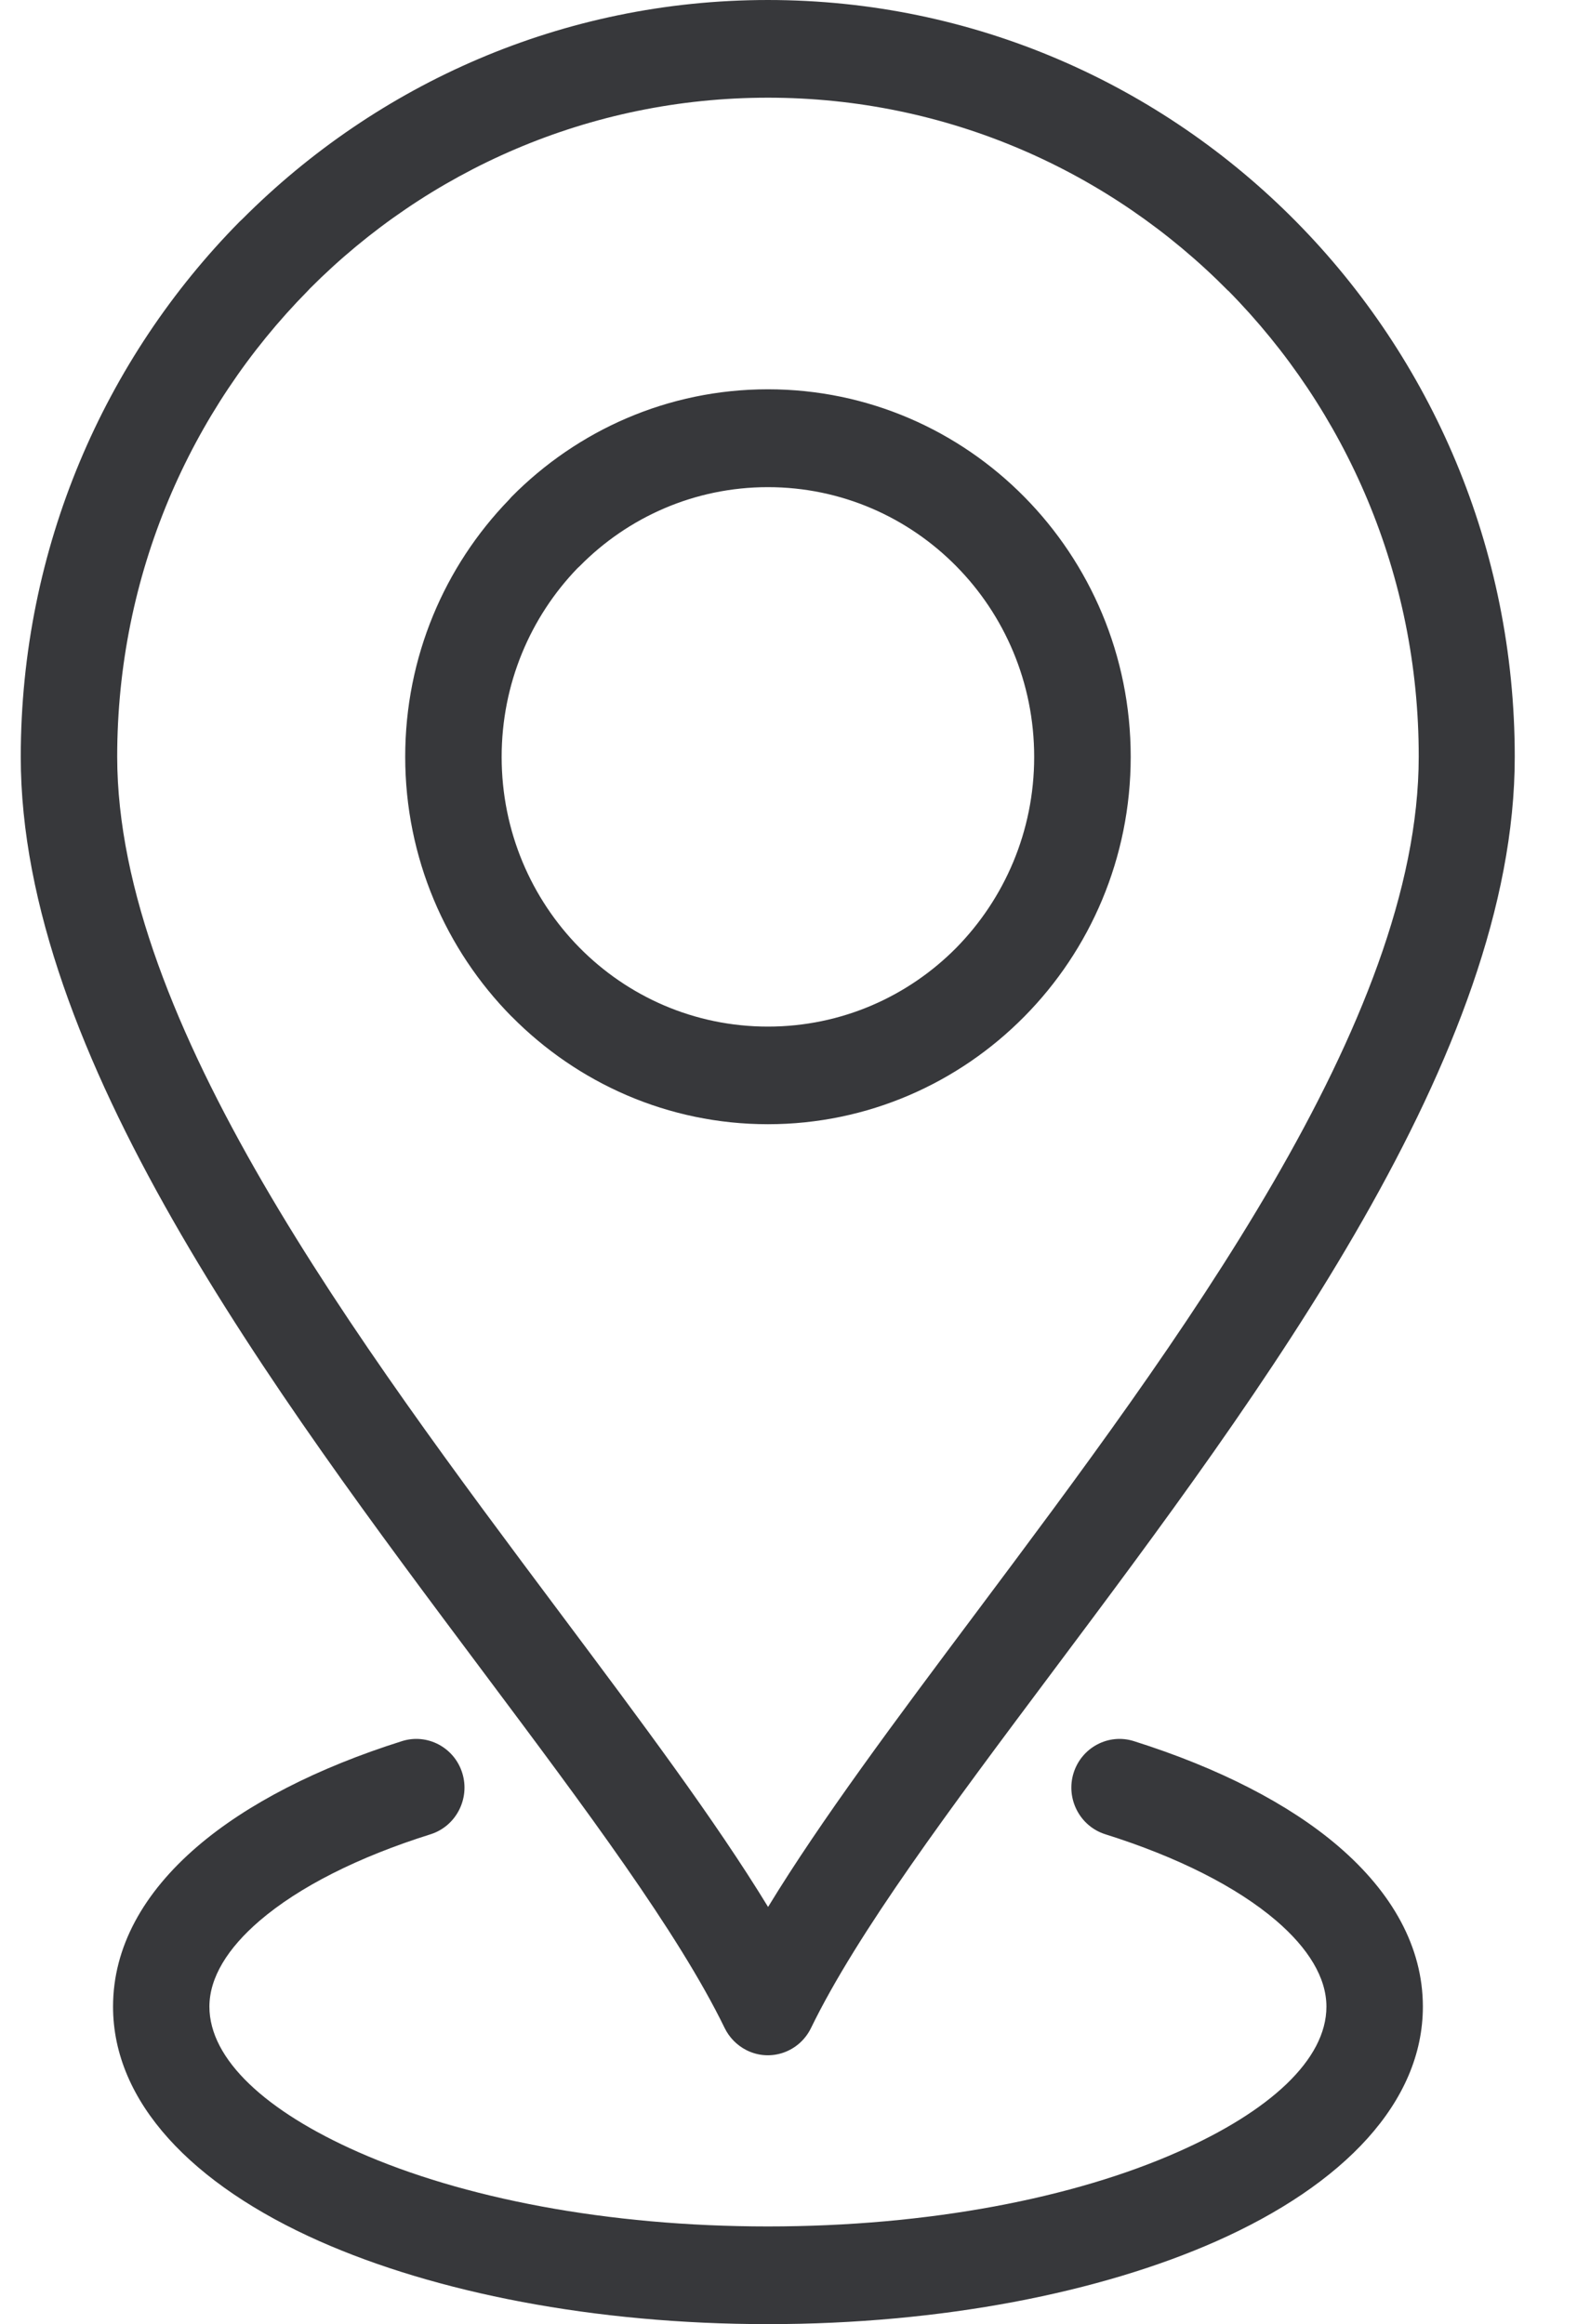 <svg width="19" height="28" viewBox="0 0 19 28" fill="none" xmlns="http://www.w3.org/2000/svg">
<path d="M9.252 12.368C10.139 12.368 10.941 12.005 11.521 11.419C12.101 10.829 12.46 10.017 12.46 9.119C12.46 8.221 12.101 7.408 11.521 6.821C10.941 6.233 10.138 5.869 9.252 5.869C8.366 5.869 7.563 6.233 6.984 6.821L6.956 6.847C6.393 7.432 6.044 8.233 6.044 9.119C6.044 10.018 6.403 10.829 6.981 11.416C7.562 12.005 8.364 12.368 9.252 12.368ZM13.316 22.098C13.01 22.001 12.839 21.671 12.934 21.362C13.03 21.053 13.355 20.88 13.66 20.976C14.681 21.298 15.531 21.733 16.127 22.245C16.775 22.802 17.143 23.458 17.143 24.175C17.143 25.324 16.191 26.32 14.653 27.002C13.26 27.619 11.349 28 9.252 28C7.156 28 5.245 27.619 3.852 27.002C2.313 26.32 1.362 25.324 1.362 24.175C1.362 23.457 1.729 22.802 2.378 22.245C2.975 21.733 3.823 21.298 4.844 20.976C5.149 20.88 5.475 21.053 5.57 21.362C5.665 21.671 5.494 22.001 5.189 22.098C4.314 22.373 3.604 22.732 3.127 23.141C2.742 23.472 2.523 23.825 2.523 24.175C2.523 24.813 3.208 25.437 4.314 25.926C5.566 26.48 7.311 26.823 9.252 26.823C11.193 26.823 12.939 26.48 14.19 25.926C15.297 25.437 15.981 24.814 15.981 24.175C15.981 23.826 15.763 23.472 15.378 23.141C14.9 22.732 14.19 22.373 13.316 22.098ZM9.252 2.05479e-05C11.738 2.05479e-05 13.988 1.021 15.616 2.67C17.244 4.319 18.25 6.599 18.25 9.117C18.252 12.695 15.227 16.74 12.678 20.145C11.447 21.79 10.331 23.281 9.771 24.433C9.629 24.724 9.282 24.844 8.995 24.7C8.876 24.64 8.786 24.545 8.731 24.433C8.171 23.281 7.055 21.79 5.824 20.145C3.275 16.74 0.25 12.697 0.25 9.117C0.252 6.599 1.26 4.319 2.887 2.67L2.92 2.639C4.547 1.008 6.784 2.05479e-05 9.252 2.05479e-05ZM14.796 3.502C13.378 2.066 11.418 1.177 9.252 1.177C7.101 1.177 5.151 2.054 3.735 3.475L3.71 3.502C2.29 4.941 1.412 6.926 1.412 9.117C1.414 12.305 4.311 16.176 6.752 19.438C7.715 20.726 8.612 21.922 9.254 22.974C9.896 21.921 10.791 20.724 11.755 19.436C14.196 16.174 17.093 12.303 17.093 9.116C17.095 6.925 16.217 4.94 14.797 3.501L14.796 3.502ZM12.341 12.247C11.55 13.048 10.456 13.544 9.252 13.544C8.049 13.544 6.958 13.049 6.166 12.248L6.162 12.245C5.372 11.443 4.882 10.336 4.882 9.117C4.882 7.914 5.358 6.82 6.132 6.021L6.162 5.987C6.953 5.186 8.045 4.69 9.252 4.69C10.458 4.69 11.552 5.186 12.342 5.987C13.133 6.788 13.623 7.896 13.623 9.117C13.623 10.339 13.133 11.446 12.342 12.246L12.341 12.247Z" fill="#37383B"/>
</svg>
